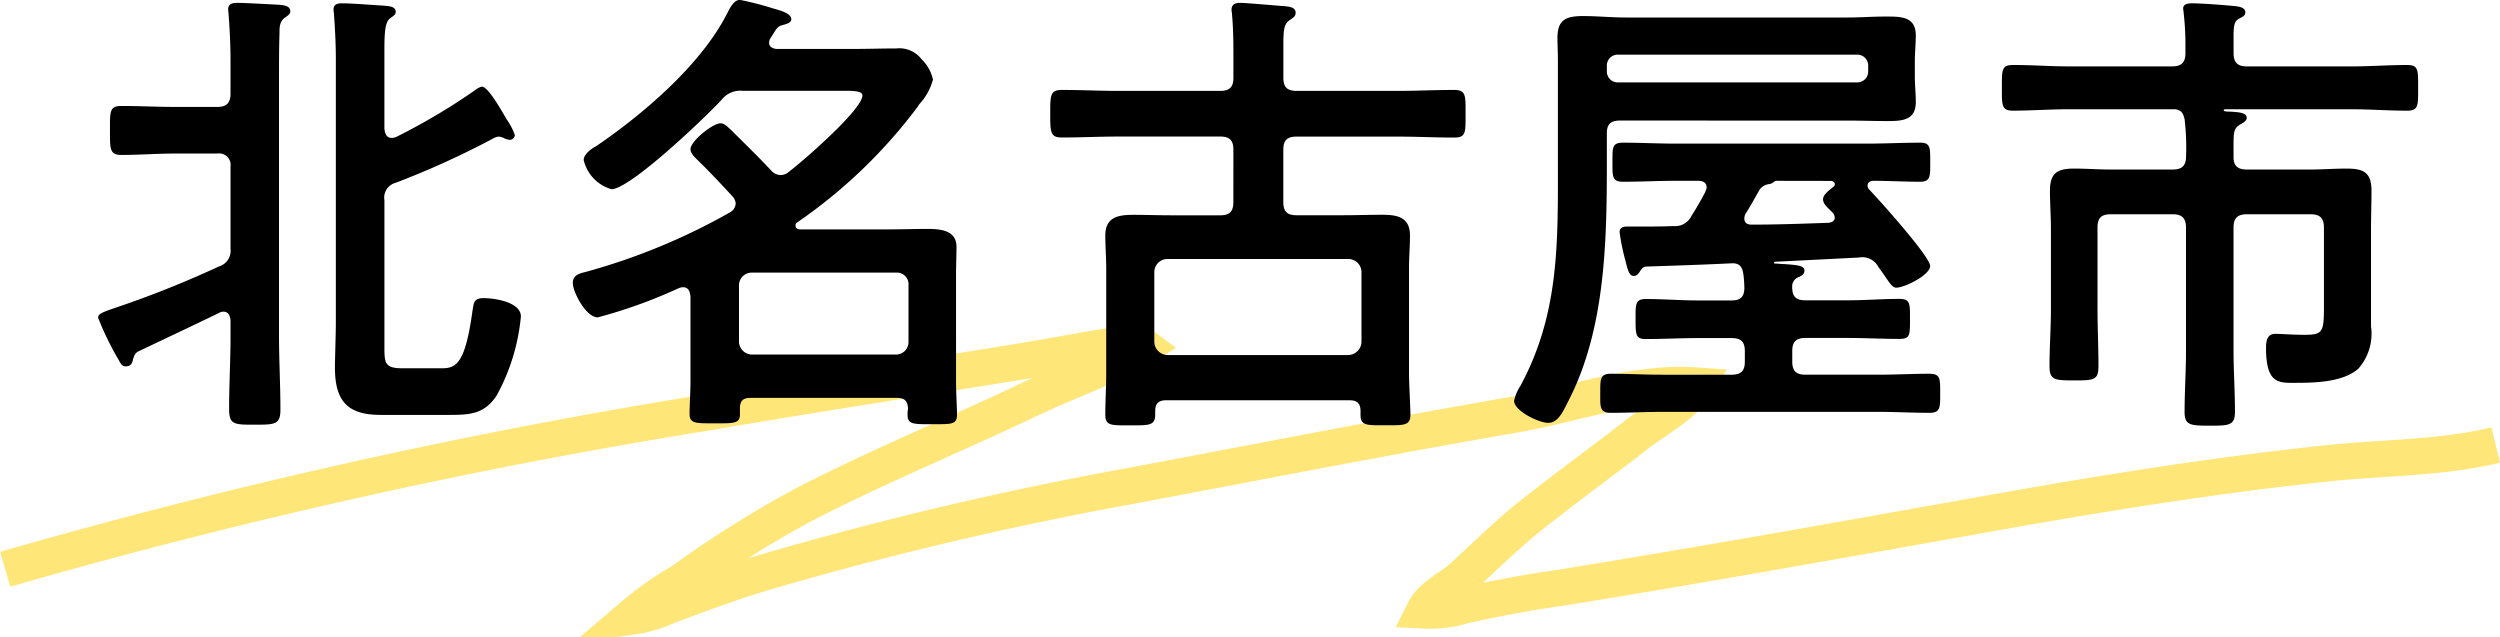 <svg xmlns="http://www.w3.org/2000/svg" width="137.676" height="35.087" viewBox="0 0 137.676 35.087">
  <g id="グループ_782" data-name="グループ 782" transform="translate(-143.563 -2696.68)">
    <path id="パス_3593" data-name="パス 3593" d="M1003.437,183.833a328.032,328.032,0,0,1,38.5-8.611c5.781-.993,11.578-1.88,17.366-2.82,1.531-.248,3.052-.542,4.581-.789.569-.092,1.721-.449,2.245-.057-1.916,1.159-4.136,1.9-6.159,2.865-4.151,1.979-8.447,3.736-12.529,5.843a59.716,59.716,0,0,0-6.729,4.225,18.428,18.428,0,0,0-2.755,1.947,6.939,6.939,0,0,0,1.99-.588c1.788-.664,3.536-1.319,5.364-1.862a198.062,198.062,0,0,1,19.946-4.712c7.082-1.326,14.146-2.72,21.246-3.946,3.268-.564,6.675-1.847,10.022-1.611-.7,1.122-2.178,1.876-3.224,2.688-1.881,1.461-3.809,2.863-5.679,4.337-1.4,1.1-2.631,2.323-3.937,3.521-.662.607-1.67,1.012-2.087,1.84a6.2,6.2,0,0,0,2.115-.258q2.76-.627,5.563-1.02c7.639-1.243,15.25-2.6,22.868-3.963,6.43-1.154,12.868-2.206,19.368-2.88,2.97-.308,6.16-.272,9.078-.989" transform="translate(-859.588 2544.195)" fill="none" stroke="#fee679" stroke-width="2"/>
    <g id="グループ_783" data-name="グループ 783" transform="translate(148.968 2696.68)">
      <g id="グループ_183" data-name="グループ 183" transform="translate(0)">
        <path id="パス_2170" data-name="パス 2170" d="M135.938,557.184c-.026.181-.1.389-.389.389-.207,0-.285-.13-.388-.337a15.945,15.945,0,0,1-1.141-2.334c0-.233.156-.285,1.3-.674a56.127,56.127,0,0,0,5.342-2.152.905.905,0,0,0,.648-.985v-4.512a.636.636,0,0,0-.726-.726H138.3c-1.011,0-2,.078-3.008.078-.648,0-.621-.363-.621-1.348,0-1.038-.027-1.349.621-1.349,1.011,0,2,.053,3.008.053h2.283c.491,0,.726-.208.726-.727v-1.892c0-.857-.053-1.79-.105-2.464,0-.078-.025-.208-.025-.285,0-.311.233-.363.493-.363.467,0,1.737.077,2.256.1.233.026.673.026.673.363,0,.156-.1.207-.31.363-.285.207-.285.519-.285.882-.026.778-.026,1.555-.026,2.333v14.314c0,1.348.078,2.7.078,4.045,0,.83-.31.83-1.426.83s-1.4,0-1.4-.856c0-1.348.078-2.7.078-4.019v-.882c-.028-.233-.105-.467-.391-.467a.5.5,0,0,0-.258.078c-1.452.7-2.931,1.4-4.408,2.1C136.043,556.845,136.015,556.976,135.938,557.184Zm19.215-15.015c.363,0,1.167,1.478,1.374,1.816a3.41,3.41,0,0,1,.441.855.285.285,0,0,1-.285.259.9.9,0,0,1-.285-.078.747.747,0,0,0-.338-.1.9.9,0,0,0-.336.13,46.888,46.888,0,0,1-5.316,2.412.843.843,0,0,0-.623.959v8.091c0,.882.027,1.166.986,1.166h2.2c.8,0,1.271-.336,1.66-3.137.079-.493.079-.726.622-.726.571,0,2.048.208,2.048,1.011a11.2,11.2,0,0,1-1.322,4.33c-.7,1.09-1.555,1.09-2.749,1.09H149.6c-1.712,0-2.54-.623-2.54-2.593,0-.545.05-1.841.05-2.515V540.666c0-.857-.05-1.763-.1-2.438,0-.1-.027-.207-.027-.31,0-.311.26-.338.493-.338.494,0,1.764.1,2.283.13.233.026.648.026.648.336,0,.156-.1.208-.311.363-.285.208-.312.83-.312,1.815V544.5c.027.156.053.493.416.493a.759.759,0,0,0,.233-.052,34.543,34.543,0,0,0,4.331-2.567A.956.956,0,0,1,155.153,542.169Z" transform="translate(-134.02 -537.398)"/>
        <path id="パス_2171" data-name="パス 2171" d="M182.125,559.285h-8.09c-.389,0-.57.156-.57.571v.336c0,.519-.363.494-1.4.494-1.011,0-1.374.025-1.374-.519,0-.467.05-1.22.05-1.816v-4.667c-.025-.1-.025-.493-.413-.493a.769.769,0,0,0-.235.052,27.453,27.453,0,0,1-4.459,1.608c-.648,0-1.374-1.4-1.374-1.893,0-.415.336-.519.673-.6a34.631,34.631,0,0,0,7.988-3.293.6.6,0,0,0,.31-.467.656.656,0,0,0-.156-.389c-.648-.7-1.3-1.4-1.972-2.049-.156-.156-.363-.363-.363-.57,0-.441,1.219-1.426,1.66-1.426.235,0,.416.233.6.39.726.725,1.477,1.451,2.178,2.2a.718.718,0,0,0,.519.259.688.688,0,0,0,.466-.182c.727-.545,4.046-3.423,4.046-4.2,0-.233-.415-.259-1.011-.259h-5.6a1.308,1.308,0,0,0-1.141.493c-.829.907-5.032,4.927-6.068,4.927a2.186,2.186,0,0,1-1.529-1.608c0-.311.415-.622.673-.752,2.593-1.763,5.782-4.485,7.209-7.286.155-.285.363-.779.726-.779a17.161,17.161,0,0,1,1.814.467c.468.13,1.011.286,1.011.6,0,.233-.388.286-.544.338-.26.077-.337.31-.6.7a.5.5,0,0,0-.078.258c0,.233.207.311.39.338h4.253c.776,0,1.582-.027,2.359-.027a1.545,1.545,0,0,1,1.4.6,2.185,2.185,0,0,1,.621,1.114,3.2,3.2,0,0,1-.7,1.3.765.765,0,0,0-.131.182,28.186,28.186,0,0,1-6.638,6.379.2.2,0,0,0-.1.181c0,.156.128.208.258.208h4.9c.7,0,1.427-.026,2.126-.026s1.582.078,1.582.985c0,.493-.025,1.011-.025,1.5V558.4c0,.6.053,1.425.053,1.815,0,.544-.313.519-1.349.519s-1.374.026-1.374-.519a1.48,1.48,0,0,1,.026-.337C182.7,559.467,182.541,559.285,182.125,559.285Zm-.078-2.386a.688.688,0,0,0,.7-.726v-3.086a.642.642,0,0,0-.7-.7h-7.909a.7.7,0,0,0-.726.7v3.086a.725.725,0,0,0,.726.726Z" transform="translate(-138.121 -537.373)"/>
        <path id="パス_2172" data-name="パス 2172" d="M204.765,545.644c0-.519-.207-.726-.726-.726h-5.627c-1.011,0-2.048.052-3.086.052-.648,0-.648-.285-.648-1.348,0-.985,0-1.271.648-1.271,1.038,0,2.075.052,3.086.052h5.627c.519,0,.726-.208.726-.725v-1.5c0-.7-.025-1.451-.078-2,0-.078-.025-.156-.025-.233,0-.312.207-.389.466-.389.363,0,2.049.156,2.464.182.234.025.6.052.6.363,0,.208-.156.285-.338.414-.31.208-.337.545-.337,1.4v1.763c0,.518.207.725.726.725h5.576c1.036,0,2.048-.052,3.084-.052.675,0,.648.286.648,1.322,0,1.011.027,1.3-.621,1.3-1.038,0-2.075-.052-3.111-.052H208.24c-.519,0-.726.207-.726.726v2.878c0,.519.207.726.726.726h2.593c.725,0,1.426-.026,2.126-.026.829,0,1.53.13,1.53,1.141,0,.6-.053,1.193-.053,1.815v5.809c0,.493.078,1.893.078,2.229,0,.623-.335.6-1.4.6-.985,0-1.348.027-1.348-.57v-.208c0-.415-.181-.6-.6-.6H201.058c-.416,0-.6.182-.6.6v.182c0,.623-.337.6-1.4.6-1.036,0-1.347.027-1.347-.6,0-.751.05-1.478.05-2.229v-5.809c0-.622-.05-1.219-.05-1.815,0-1.011.7-1.141,1.529-1.141.7,0,1.425.026,2.126.026h2.671c.519,0,.726-.207.726-.726Zm6.327,11.306a.742.742,0,0,0,.726-.726v-3.838a.725.725,0,0,0-.726-.726h-9.957a.725.725,0,0,0-.726.726v3.838a.742.742,0,0,0,.726.726Z" transform="translate(-142.246 -537.398)"/>
        <path id="パス_2173" data-name="パス 2173" d="M230.064,544.15c-.519,0-.726.208-.726.7v1.582c0,4.382-.078,9.258-2.152,13.225-.285.57-.544,1.14-1.089,1.14-.491,0-1.867-.648-1.867-1.218a2.434,2.434,0,0,1,.337-.8c2.153-3.968,2.075-7.883,2.075-12.24v-5.653c0-.519-.025-.933-.025-1.27,0-.959.388-1.22,1.4-1.22.8,0,1.582.079,2.36.079h12.213c.673,0,1.374-.052,2.075-.052.829,0,1.686-.027,1.686,1.036,0,.467-.053.959-.053,1.426v.83c0,.467.053.933.053,1.426,0,1.011-.779,1.037-1.582,1.037-.726,0-1.452-.026-2.178-.026Zm6.873,12.706c0-.519-.207-.726-.726-.726h-1.894c-.934,0-1.893.052-2.827.052-.57,0-.57-.233-.57-1.089,0-.83-.025-1.115.57-1.115.959,0,1.893.078,2.827.078h1.894c.466,0,.7-.182.7-.7a6.61,6.61,0,0,0-.053-.726c-.05-.363-.155-.6-.569-.622-1.582.078-3.164.13-4.745.182-.207,0-.26.1-.363.233-.078.13-.182.285-.363.285-.26,0-.338-.363-.468-.881a11.441,11.441,0,0,1-.31-1.53c0-.311.285-.311.493-.311h.8c.543,0,1.088,0,1.659-.026a1,1,0,0,0,1.011-.57c.285-.441.519-.856.752-1.3.027-.1.077-.156.077-.259,0-.285-.233-.363-.466-.363h-1.219c-.985,0-1.945.052-2.93.052-.6,0-.57-.311-.57-1.089s-.027-1.063.57-1.063c.985,0,1.945.052,2.93.052h10.5c.984,0,1.97-.052,2.955-.052.571,0,.544.311.544,1.063,0,.778.028,1.089-.57,1.089-.856,0-1.71-.052-2.54-.052-.181,0-.338.078-.338.259a.282.282,0,0,0,.1.233c.519.544,3.344,3.682,3.344,4.2,0,.493-1.4,1.193-1.867,1.193-.258,0-.413-.363-.984-1.141a.994.994,0,0,0-1.064-.519l-4.616.233a.052.052,0,1,0,0,.1c.156,0,.311.026.466.026.726.052,1.142.078,1.142.363,0,.207-.156.285-.336.363a.54.54,0,0,0-.338.545c0,.519.208.726.726.726h2.361c.934,0,1.867-.078,2.8-.078.623,0,.6.259.6,1.115,0,.882,0,1.089-.57,1.089-.959,0-1.892-.052-2.826-.052h-2.361c-.518,0-.726.207-.726.726v.571c0,.519.208.726.726.726h4.02c.934,0,1.867-.052,2.8-.052.623,0,.6.285.6,1.063,0,.751.026,1.089-.57,1.089-.934,0-1.892-.053-2.826-.053H232.372c-.959,0-1.893.053-2.827.053-.621,0-.57-.363-.57-1.089s-.025-1.063.57-1.063c.934,0,1.867.052,2.827.052h3.839c.519,0,.726-.207.726-.726Zm6.171-14.807a.6.6,0,0,0,.622-.622v-.284a.6.6,0,0,0-.622-.623H229.961a.6.6,0,0,0-.623.623v.284a.6.6,0,0,0,.623.622Zm-4.408,5.42a.28.28,0,0,0-.156.052.471.471,0,0,1-.285.13.739.739,0,0,0-.571.415c-.233.415-.466.83-.726,1.245a.636.636,0,0,0-.052.233c0,.259.182.337.39.337,1.424,0,2.852-.052,4.253-.1.181-.026.336-.1.336-.285a.467.467,0,0,0-.1-.259c-.312-.311-.545-.493-.545-.752s.337-.493.518-.648c.078-.052.131-.1.131-.181,0-.13-.131-.182-.233-.182Z" transform="translate(-146.253 -537.511)"/>
        <path id="パス_2174" data-name="パス 2174" d="M268.067,540.333c0,.492.207.725.726.725h5.782c1.011,0,2.023-.077,3.034-.077.648,0,.622.258.622,1.27,0,.934.026,1.245-.6,1.245-1.038,0-2.049-.078-3.061-.078H267.6c-.028,0-.078.026-.078.052a.056.056,0,0,0,.05.053,1.105,1.105,0,0,0,.285.025c.468.026.934.052.934.337,0,.182-.208.286-.389.389-.337.207-.337.467-.337,1.167v.622c0,.493.259.674.726.674h3.474c.675,0,1.349-.052,2.023-.052.934,0,1.374.207,1.374,1.219,0,.7-.026,1.4-.026,2.1v5.368a2.907,2.907,0,0,1-.7,2.334c-.854.752-2.411.778-3.5.778-.881,0-1.582.052-1.582-1.919,0-.389.053-.778.519-.778.337,0,.959.052,1.556.052,1.011,0,1.114-.1,1.114-1.478v-4.434c0-.493-.207-.726-.725-.726h-3.527c-.519,0-.726.233-.726.726v6.794c0,1.115.078,2.23.078,3.345,0,.751-.286.778-1.374.778s-1.4-.027-1.4-.753c0-1.115.077-2.229.077-3.37v-6.794c0-.493-.207-.726-.725-.726H261.3c-.519,0-.726.207-.726.726v4.486c0,1.063.052,2.1.052,3.138,0,.777-.232.8-1.322.8-1.116,0-1.374-.027-1.374-.8,0-1.037.078-2.075.078-3.138V550.03c0-.726-.053-1.426-.053-2.126,0-.959.389-1.219,1.323-1.219.675,0,1.348.052,2.023.052h3.424c.518,0,.725-.233.725-.726a13.3,13.3,0,0,0-.077-2.022c-.078-.364-.182-.52-.519-.572h-5.861c-1.037,0-2.048.078-3.085.078-.622,0-.6-.311-.6-1.245,0-1.011-.025-1.27.623-1.27,1.036,0,2.048.077,3.059.077h5.7c.52,0,.726-.233.726-.725v-.311a15.581,15.581,0,0,0-.1-1.919c0-.078-.025-.156-.025-.234,0-.258.285-.285.493-.285.491,0,1.84.1,2.386.157.206.025.544.077.544.337,0,.207-.181.259-.363.363-.26.13-.285.44-.285.985Z" transform="translate(-150.468 -537.401)"/>
      </g>
    </g>
  </g>
</svg>
